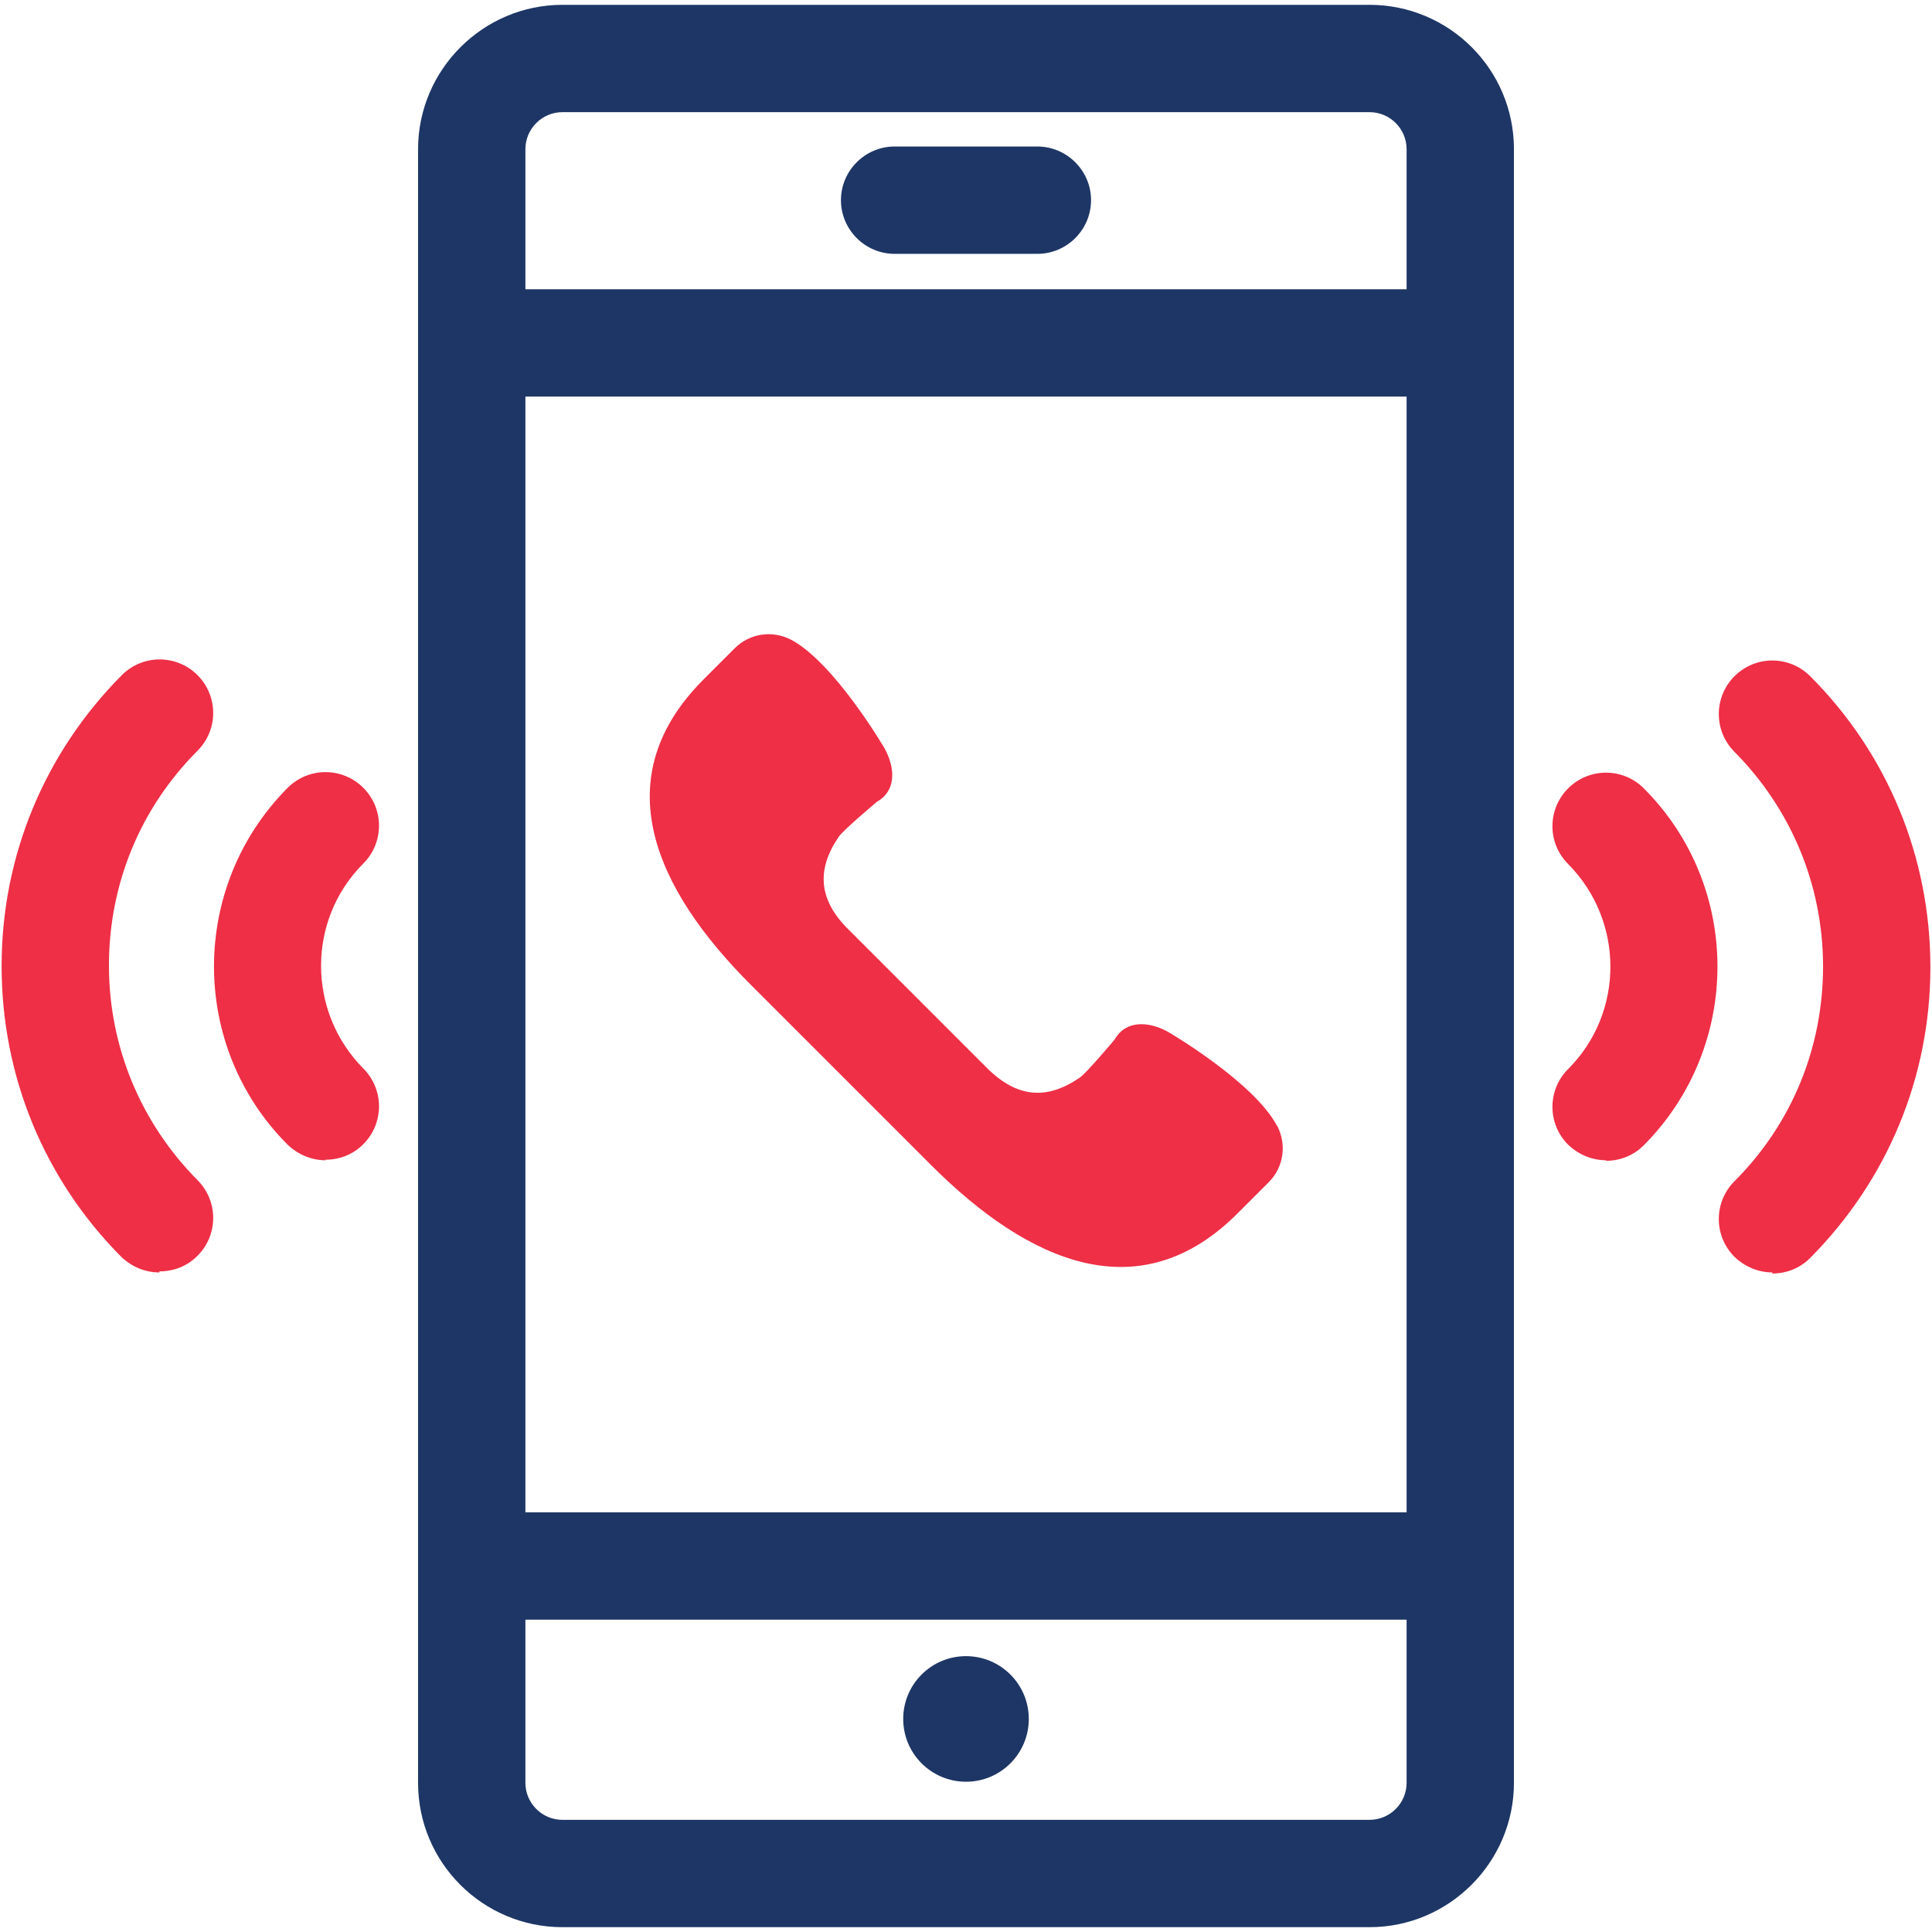 <?xml version="1.0" encoding="UTF-8"?><svg id="Layer_1" xmlns="http://www.w3.org/2000/svg" viewBox="0 0 36 36"><defs><style>.cls-1{fill:#ee2f46;}.cls-2{fill:#1d3665;}</style></defs><g><g><path class="cls-1" d="M33.03,23.71c-.26,0-.51-.1-.71-.29-.39-.39-.39-1.02,0-1.41,1.07-1.07,1.65-2.49,1.65-4s-.59-2.93-1.65-4c-.39-.39-.39-1.02,0-1.41s1.02-.39,1.41,0c1.44,1.44,2.24,3.37,2.24,5.42s-.8,3.97-2.24,5.42c-.2,.2-.45,.29-.71,.29Z"/><path class="cls-1" d="M29.93,21.62c-.26,0-.51-.1-.71-.29-.39-.39-.39-1.02,0-1.41,1.05-1.05,1.05-2.76,0-3.82-.39-.39-.39-1.02,0-1.41s1.02-.39,1.41,0c1.83,1.83,1.83,4.81,0,6.65-.2,.2-.45,.29-.71,.29Z"/></g><g><path class="cls-1" d="M2.97,23.71c-.26,0-.51-.1-.71-.29C.82,21.97,.03,20.05,.03,18s.8-3.97,2.24-5.42c.39-.39,1.02-.39,1.41,0s.39,1.02,0,1.41c-1.07,1.07-1.65,2.49-1.65,4s.59,2.93,1.65,4c.39,.39,.39,1.02,0,1.41-.2,.2-.45,.29-.71,.29Z"/><path class="cls-1" d="M6.07,21.62c-.26,0-.51-.1-.71-.29-1.83-1.83-1.83-4.81,0-6.65,.39-.39,1.02-.39,1.41,0s.39,1.02,0,1.41c-1.05,1.05-1.05,2.76,0,3.82,.39,.39,.39,1.02,0,1.41-.2,.2-.45,.29-.71,.29Z"/></g></g><path class="cls-2" d="M25.52,35.91H10.48c-1.48,0-2.69-1.2-2.69-2.69V2.78C7.79,1.3,9,.09,10.48,.09h15.04c1.48,0,2.69,1.2,2.69,2.69v30.44c0,1.48-1.21,2.69-2.69,2.69ZM10.48,2.09c-.38,0-.69,.31-.69,.69v30.44c0,.38,.31,.69,.69,.69h15.04c.38,0,.69-.31,.69-.69V2.78c0-.38-.31-.69-.69-.69H10.48Z"/><rect class="cls-2" x="8.79" y="5.39" width="18.41" height="2"/><path class="cls-2" d="M19.33,4.73h-2.66c-.55,0-1-.45-1-1s.45-1,1-1h2.66c.55,0,1,.45,1,1s-.45,1-1,1Z"/><rect class="cls-2" x="8.79" y="28.18" width="18.41" height="2"/><circle class="cls-2" cx="18" cy="32.03" r="1.17"/><path class="cls-1" d="M23.79,20.97c-.43-.81-2.02-1.74-2.02-1.74-.36-.2-.79-.23-1,.14,0,0-.52,.62-.65,.71-.6,.41-1.15,.39-1.72-.17l-1.3-1.3-1.3-1.3c-.56-.56-.58-1.12-.17-1.72,.09-.13,.71-.65,.71-.65,.37-.21,.34-.64,.14-1,0,0-.93-1.59-1.74-2.02-.35-.18-.77-.12-1.05,.16l-.58,.58c-1.83,1.83-.93,3.89,.9,5.71l1.67,1.67,1.67,1.67c1.83,1.83,3.89,2.72,5.71,.9l.58-.58c.28-.28,.34-.7,.16-1.05Z"/></svg>